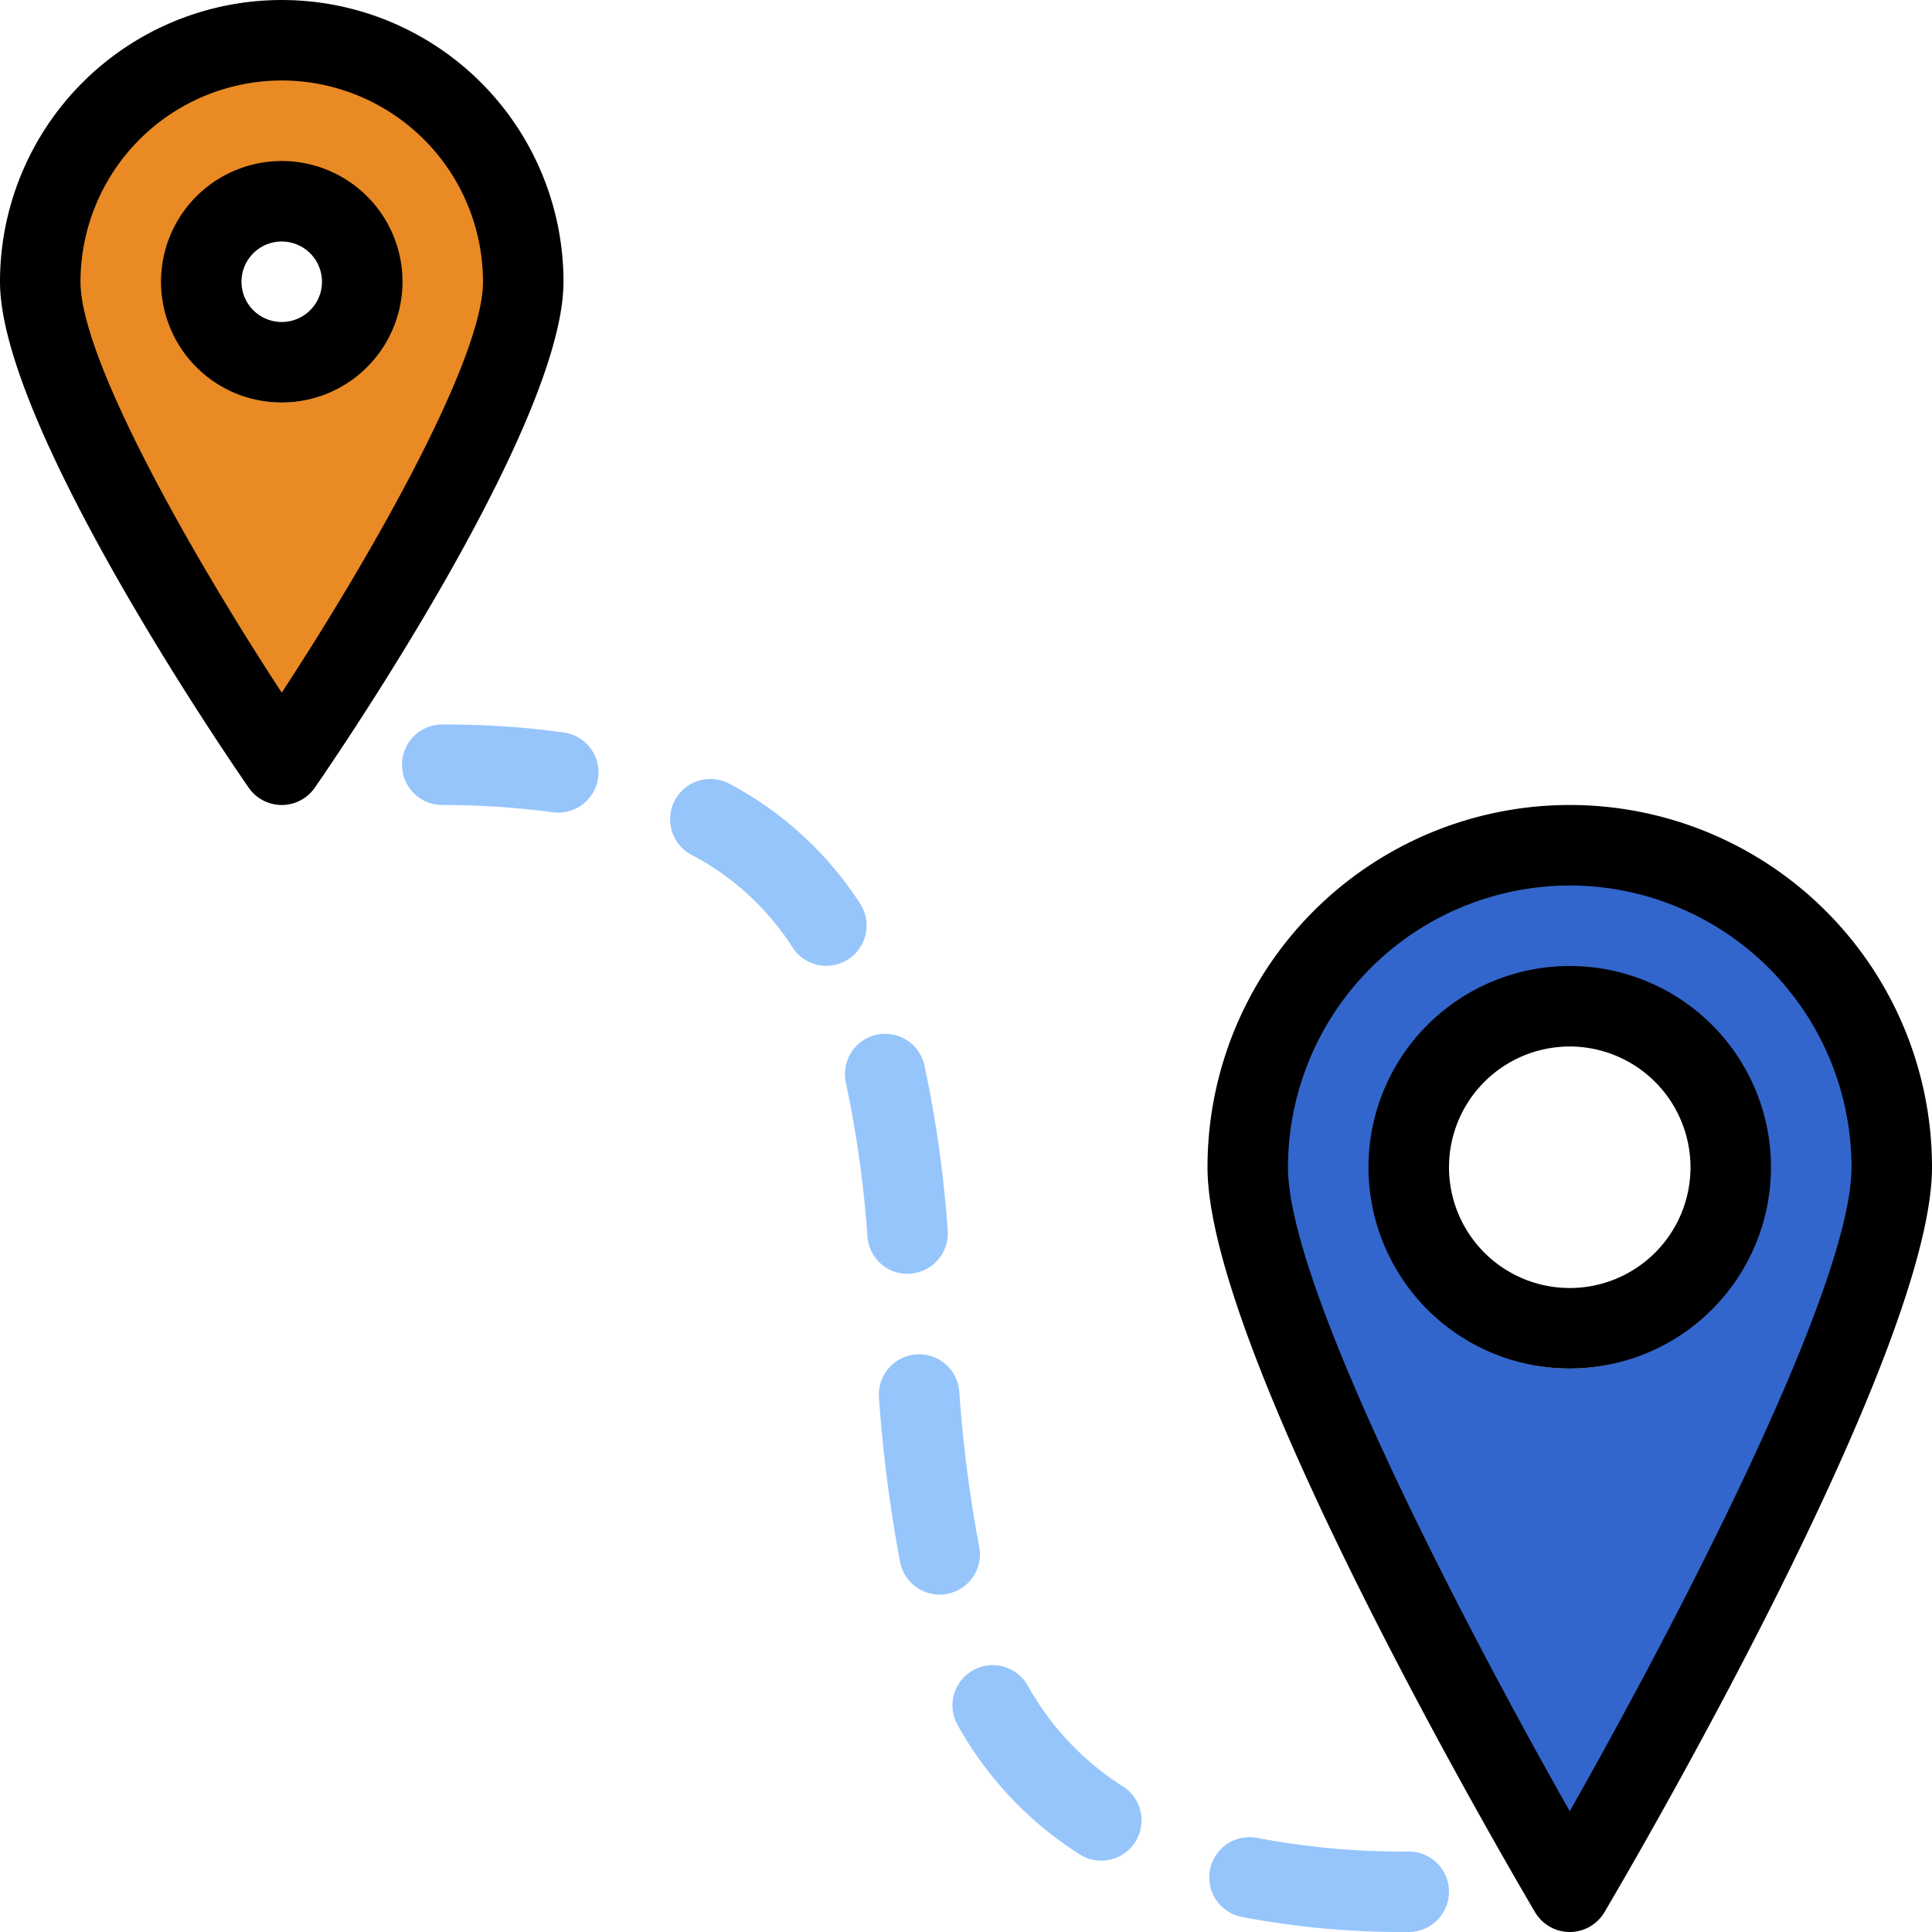 <svg id="Gruppe_1728" data-name="Gruppe 1728" xmlns="http://www.w3.org/2000/svg" width="130" height="130" viewBox="0 0 130 130">
  <path id="Pfad_4168" data-name="Pfad 4168" d="M21.745,5.332a18.034,18.034,0,0,0-18.01,18.01C3.734,32.411,18,53.324,19.626,55.68a2.575,2.575,0,0,0,4.236,0c1.625-2.356,15.893-23.269,15.893-32.337A18.035,18.035,0,0,0,21.745,5.332Zm0,25.73a7.719,7.719,0,1,1,7.718-7.719A7.726,7.726,0,0,1,21.745,31.062Zm0,0" transform="translate(-2.786 -3.978)" fill="#ea8a24"/>
  <path id="Pfad_4169" data-name="Pfad 4169" d="M347.957,220.8A23.184,23.184,0,0,0,324.8,243.957c0,11.727,18.8,43.983,20.94,47.618a2.57,2.57,0,0,0,4.431,0c2.144-3.64,20.94-35.891,20.94-47.618A23.184,23.184,0,0,0,347.957,220.8Zm0,36.021a12.865,12.865,0,1,1,12.865-12.865A12.88,12.88,0,0,1,347.957,256.822Zm0,0" transform="translate(-242.332 -164.738)" fill="#36c"/>
  <path id="Pfad_4170" data-name="Pfad 4170" d="M50.793,58.918a8.125,8.125,0,1,1,8.125-8.125A8.135,8.135,0,0,1,50.793,58.918Zm0-10.834A2.708,2.708,0,1,0,53.5,50.793,2.713,2.713,0,0,0,50.793,48.084Zm0,0" transform="translate(-31.834 -31.834)"/>
  <path id="Pfad_4171" data-name="Pfad 4171" d="M18.959,54.166A2.707,2.707,0,0,1,16.732,53C15.015,50.521,0,28.5,0,18.959a18.958,18.958,0,1,1,37.916,0C37.916,28.5,22.9,50.521,21.184,53A2.707,2.707,0,0,1,18.959,54.166Zm0-48.75A13.557,13.557,0,0,0,5.416,18.959c0,5.238,7.573,18.535,13.542,27.646C24.927,37.494,32.5,24.2,32.5,18.959A13.557,13.557,0,0,0,18.959,5.416Zm0,0"/>
  <path id="Pfad_4172" data-name="Pfad 4172" d="M376.209,283.084a13.542,13.542,0,1,1,13.541-13.542A13.557,13.557,0,0,1,376.209,283.084Zm0-21.667a8.125,8.125,0,1,0,8.125,8.125A8.135,8.135,0,0,0,376.209,261.416Zm0,0" transform="translate(-270.584 -191)"/>
  <path id="Pfad_4173" data-name="Pfad 4173" d="M344.375,289.166a2.717,2.717,0,0,1-2.335-1.332C339.782,284,320,250.052,320,237.707a24.375,24.375,0,1,1,48.75,0c0,12.345-19.782,46.3-22.04,50.127A2.717,2.717,0,0,1,344.375,289.166Zm0-70.416a18.979,18.979,0,0,0-18.959,18.958c0,8.169,12.09,31.212,18.959,43.329,6.868-12.117,18.959-35.16,18.959-43.329A18.979,18.979,0,0,0,344.375,218.749Zm0,0" transform="translate(-238.75 -159.166)"/>
  <path id="Pfad_4174" data-name="Pfad 4174" d="M174.376,273.243a57.194,57.194,0,0,1-11.255-1.019,2.708,2.708,0,1,1,1.077-5.308,52.159,52.159,0,0,0,10.178.91,2.708,2.708,0,1,1,0,5.416Zm-20.685-4.8a2.684,2.684,0,0,1-1.463-.427,24.3,24.3,0,0,1-8.2-8.683,2.709,2.709,0,0,1,4.712-2.676,18.924,18.924,0,0,0,6.408,6.793,2.712,2.712,0,0,1-1.462,4.994Zm-10.888-17.9a2.716,2.716,0,0,1-2.648-2.167,94.913,94.913,0,0,1-1.425-11.077,2.707,2.707,0,1,1,5.4-.439,90.361,90.361,0,0,0,1.338,10.433,2.7,2.7,0,0,1-2.119,3.19A2.29,2.29,0,0,1,142.8,250.542Zm-2.155-21.586a2.7,2.7,0,0,1-2.693-2.481,74.654,74.654,0,0,0-1.451-10.363,2.707,2.707,0,1,1,5.28-1.2,79.348,79.348,0,0,1,1.566,11.1,2.708,2.708,0,0,1-2.471,2.925C140.8,228.951,140.728,228.956,140.647,228.956Zm-5.46-20.724a2.712,2.712,0,0,1-2.275-1.241,17.934,17.934,0,0,0-6.831-6.245,2.711,2.711,0,0,1,2.551-4.784,23.659,23.659,0,0,1,8.829,8.087,2.712,2.712,0,0,1-2.274,4.182Zm-18.043-10.313a2.343,2.343,0,0,1-.39-.028,57.177,57.177,0,0,0-7.378-.482,2.709,2.709,0,1,1,.065-5.416,57.084,57.084,0,0,1,8.081.537,2.708,2.708,0,0,1-.379,5.39Zm0,0" transform="translate(-79.584 -143.243)" fill="#96c5fc"/>
</svg>

